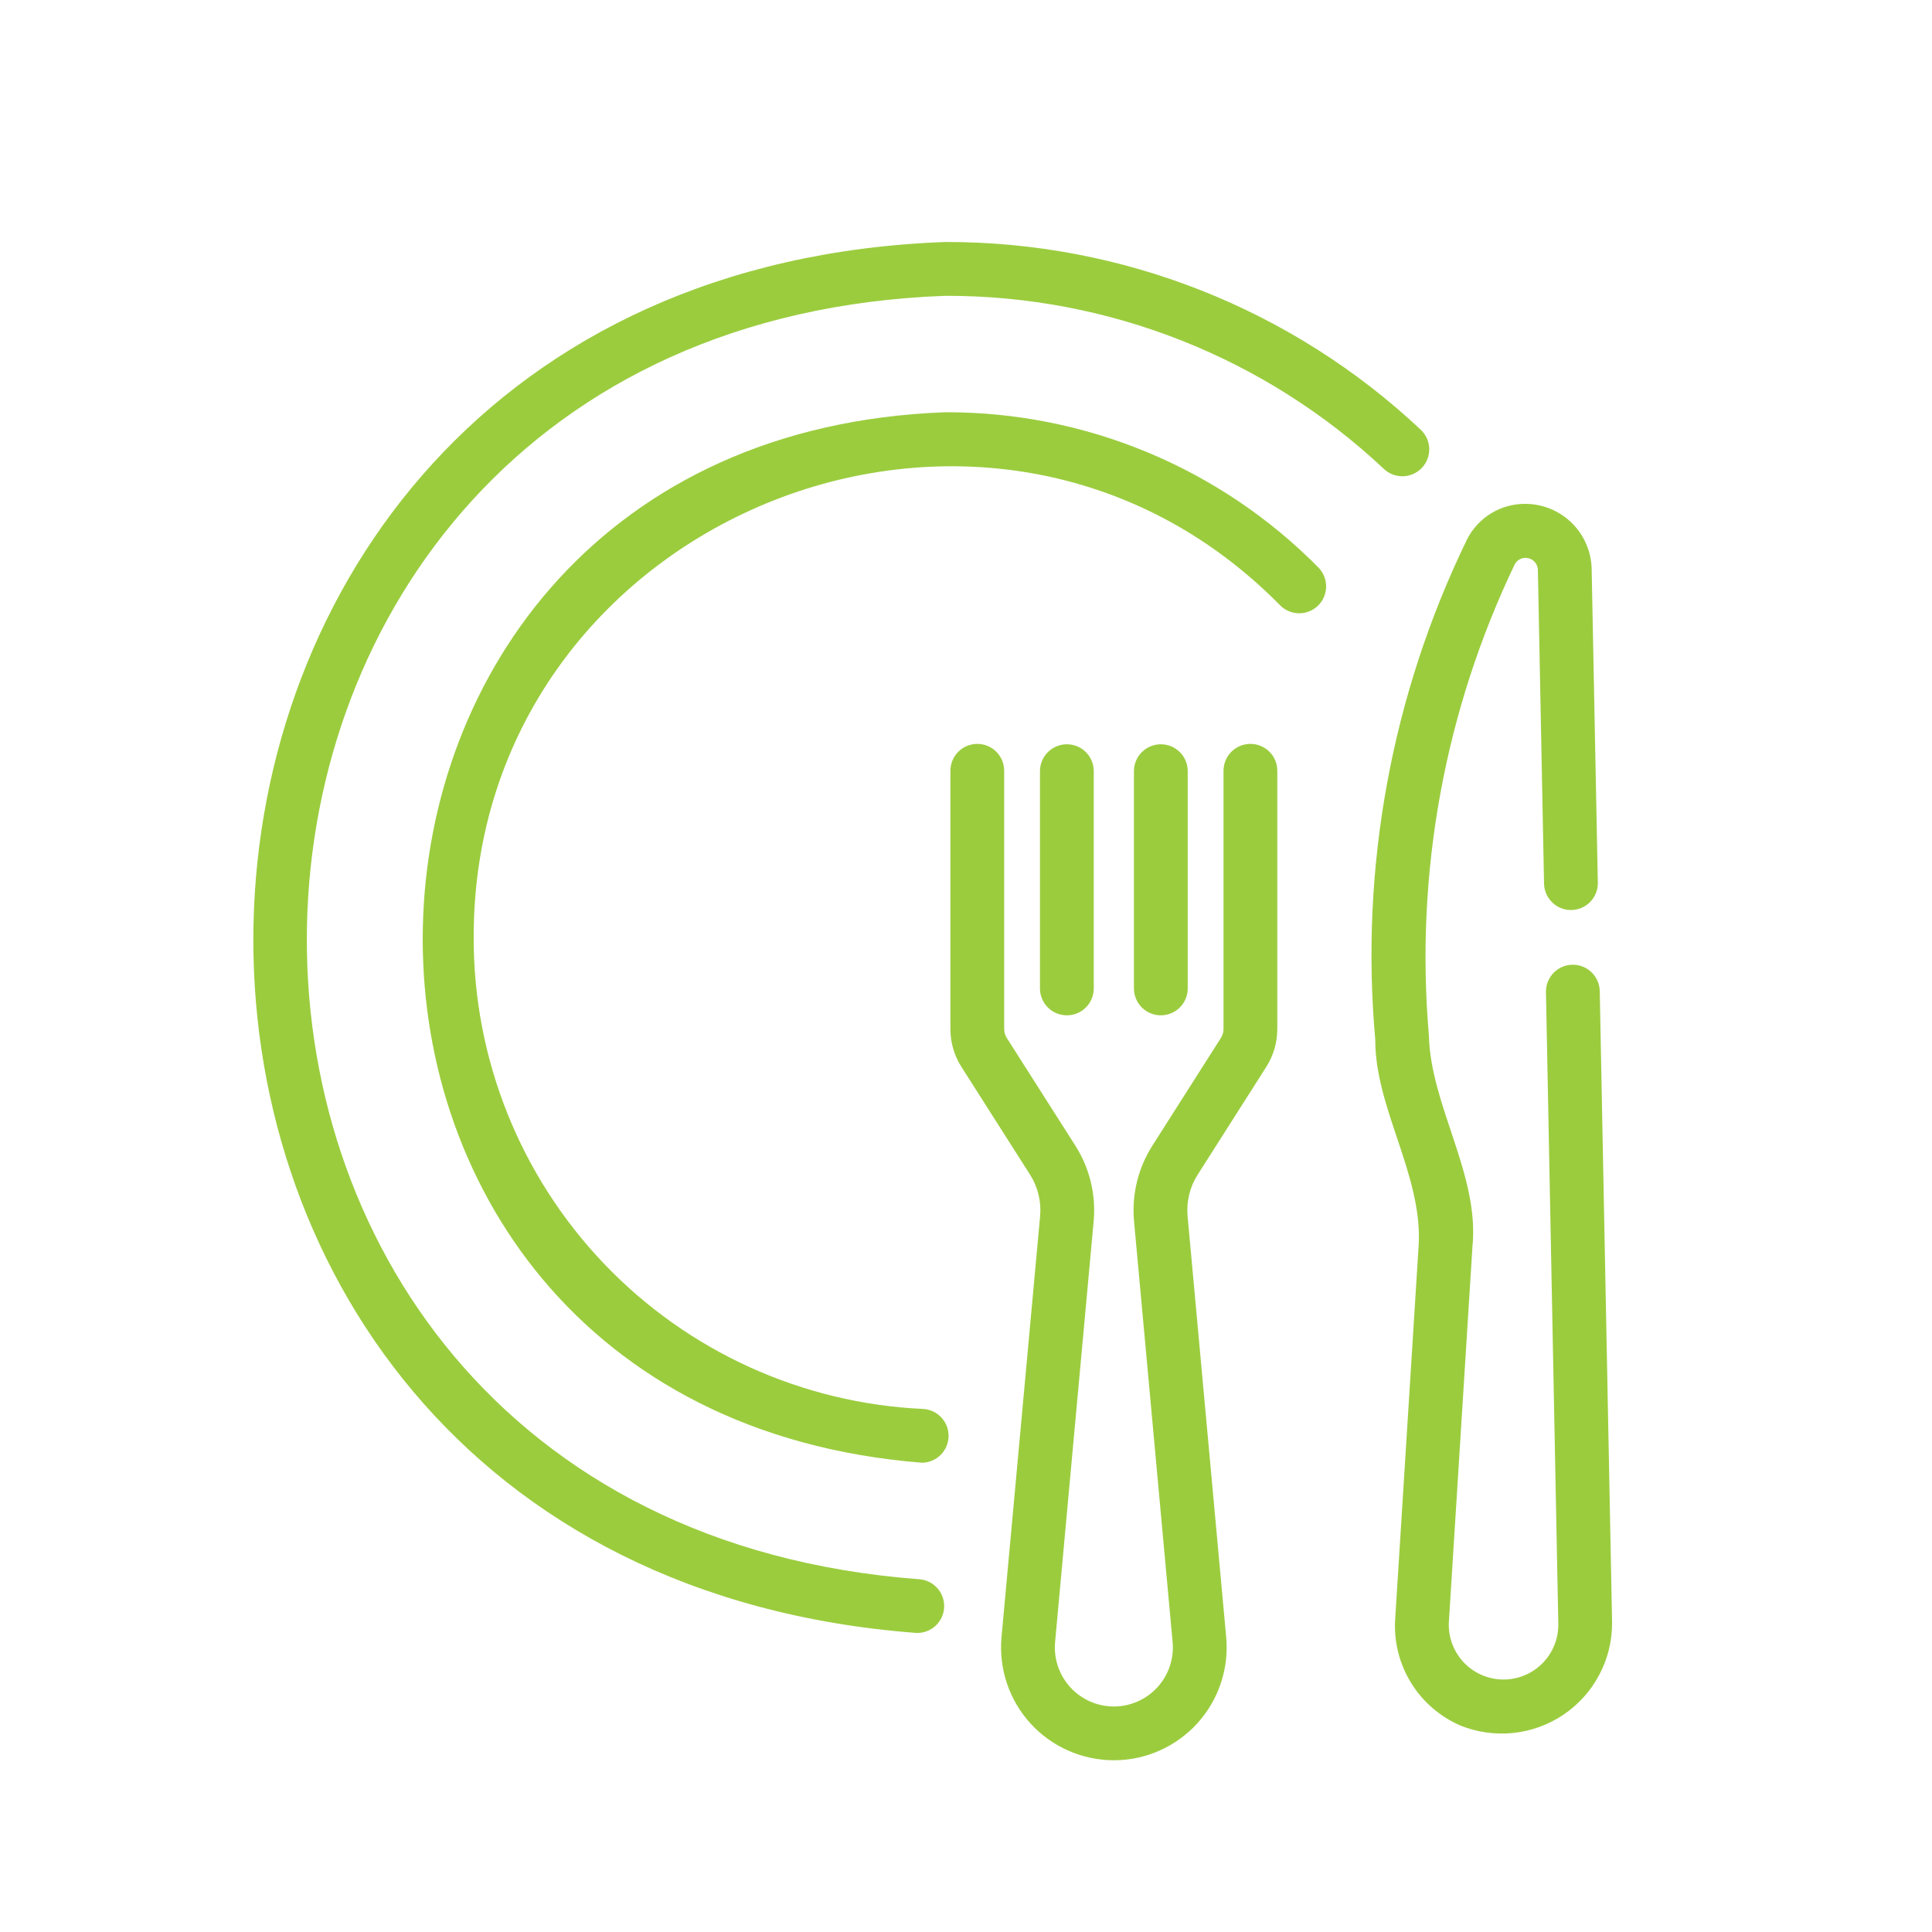 <svg width="55" height="55" viewBox="0 0 55 55" fill="none" xmlns="http://www.w3.org/2000/svg">
<mask id="mask0_413_22" style="mask-type:alpha" maskUnits="userSpaceOnUse" x="0" y="0" width="55" height="55">
<rect width="55" height="55" fill="white"/>
</mask>
<g mask="url(#mask0_413_22)">
</g>
<path d="M26.157 44.957C2.435 43.16 3.18 9.279 26.914 8.421C31.552 8.41 36.019 10.174 39.398 13.351C39.471 13.419 39.557 13.473 39.651 13.509C39.745 13.544 39.846 13.561 39.946 13.558C40.047 13.555 40.145 13.532 40.237 13.49C40.329 13.449 40.411 13.39 40.48 13.316C40.549 13.243 40.603 13.157 40.638 13.063C40.674 12.969 40.69 12.869 40.687 12.768C40.684 12.668 40.661 12.569 40.62 12.477C40.578 12.386 40.519 12.303 40.446 12.234C36.783 8.79 31.942 6.878 26.914 6.889C1.184 7.824 0.391 44.544 26.095 46.487C26.296 46.491 26.49 46.417 26.637 46.28C26.783 46.142 26.87 45.953 26.878 45.752C26.886 45.551 26.815 45.356 26.68 45.207C26.545 45.058 26.357 44.968 26.157 44.957Z" fill="#9BCC3E"/>
<path d="M26.914 11.736C7.505 12.442 6.875 40.102 26.249 41.641C26.447 41.638 26.637 41.559 26.777 41.419C26.918 41.279 26.999 41.091 27.004 40.892C27.008 40.694 26.936 40.502 26.802 40.356C26.667 40.21 26.482 40.122 26.284 40.11C22.834 39.953 19.577 38.471 17.192 35.972C14.808 33.473 13.48 30.15 13.485 26.696C13.459 14.792 28.113 8.757 36.454 17.244C36.598 17.383 36.791 17.46 36.991 17.459C37.191 17.458 37.383 17.378 37.526 17.237C37.668 17.096 37.749 16.905 37.752 16.705C37.755 16.504 37.679 16.311 37.541 16.165C36.154 14.757 34.499 13.64 32.674 12.88C30.849 12.119 28.891 11.73 26.914 11.736Z" fill="#9BCC3E"/>
<path d="M45.541 28.202C45.534 28.001 45.448 27.811 45.302 27.673C45.156 27.535 44.962 27.46 44.761 27.464C44.56 27.468 44.369 27.55 44.228 27.694C44.088 27.838 44.009 28.031 44.01 28.232L44.362 46.233C44.365 46.441 44.326 46.647 44.248 46.839C44.17 47.031 44.055 47.206 43.908 47.353C43.762 47.5 43.588 47.616 43.396 47.695C43.205 47.774 42.999 47.814 42.791 47.813C42.584 47.811 42.379 47.768 42.188 47.686C41.998 47.605 41.825 47.486 41.681 47.337C41.537 47.187 41.425 47.011 41.349 46.818C41.274 46.624 41.239 46.418 41.244 46.211L41.918 35.488C42.121 33.434 40.723 31.476 40.677 29.471C40.28 24.859 41.126 20.225 43.128 16.051C43.166 15.987 43.225 15.937 43.294 15.908C43.363 15.88 43.44 15.874 43.513 15.892C43.586 15.91 43.651 15.95 43.699 16.008C43.747 16.065 43.775 16.137 43.78 16.212L43.956 25.169C43.964 25.37 44.05 25.559 44.196 25.697C44.341 25.835 44.536 25.91 44.736 25.906C44.937 25.902 45.128 25.82 45.269 25.676C45.409 25.533 45.488 25.34 45.487 25.139L45.311 16.177C45.295 15.687 45.09 15.223 44.739 14.881C44.388 14.539 43.918 14.346 43.428 14.344C43.081 14.34 42.741 14.434 42.446 14.615C42.151 14.796 41.912 15.056 41.758 15.367C39.614 19.787 38.713 24.707 39.151 29.6C39.146 31.537 40.472 33.415 40.39 35.389L39.716 46.121C39.682 46.75 39.841 47.374 40.172 47.91C40.503 48.447 40.991 48.868 41.569 49.12C42.046 49.314 42.564 49.387 43.077 49.334C43.59 49.28 44.081 49.102 44.509 48.813C44.936 48.525 45.286 48.136 45.527 47.68C45.769 47.225 45.894 46.717 45.893 46.202L45.541 28.202Z" fill="#9BCC3E"/>
<path d="M35.597 21.177C35.394 21.177 35.199 21.257 35.055 21.401C34.912 21.544 34.831 21.739 34.831 21.942V29.295C34.831 29.384 34.806 29.471 34.758 29.546L32.801 32.622C32.398 33.258 32.216 34.01 32.283 34.76L33.382 46.746C33.404 46.979 33.376 47.213 33.302 47.434C33.227 47.656 33.108 47.859 32.95 48.032C32.793 48.204 32.601 48.342 32.387 48.437C32.174 48.531 31.943 48.58 31.709 48.58C31.476 48.58 31.244 48.531 31.031 48.437C30.817 48.342 30.625 48.204 30.468 48.032C30.311 47.859 30.191 47.656 30.116 47.434C30.042 47.213 30.015 46.979 30.036 46.746L31.135 34.76C31.202 34.01 31.021 33.258 30.617 32.621L28.66 29.547C28.613 29.472 28.587 29.384 28.587 29.295V21.942C28.587 21.739 28.506 21.544 28.363 21.401C28.219 21.257 28.025 21.177 27.822 21.177C27.619 21.177 27.424 21.257 27.28 21.401C27.137 21.544 27.056 21.739 27.056 21.942V29.295C27.056 29.675 27.164 30.048 27.368 30.369L29.325 33.443C29.547 33.793 29.647 34.207 29.61 34.62L28.511 46.606C28.471 47.051 28.523 47.499 28.665 47.922C28.807 48.345 29.036 48.734 29.337 49.064C29.638 49.394 30.004 49.657 30.413 49.837C30.821 50.018 31.263 50.111 31.709 50.111C32.156 50.111 32.597 50.018 33.005 49.837C33.414 49.657 33.78 49.394 34.081 49.064C34.382 48.734 34.611 48.345 34.753 47.922C34.895 47.499 34.948 47.051 34.907 46.606L33.808 34.62C33.771 34.207 33.871 33.794 34.093 33.444L36.05 30.369C36.254 30.048 36.362 29.675 36.362 29.295V21.942C36.362 21.739 36.282 21.544 36.138 21.401C35.994 21.257 35.8 21.177 35.597 21.177Z" fill="#9BCC3E"/>
<path d="M31.137 28.15V21.942C31.134 21.741 31.052 21.549 30.909 21.408C30.766 21.267 30.573 21.188 30.372 21.188C30.17 21.188 29.977 21.267 29.834 21.408C29.691 21.549 29.609 21.741 29.606 21.942V28.15C29.609 28.351 29.691 28.543 29.834 28.684C29.977 28.825 30.17 28.904 30.372 28.904C30.573 28.904 30.766 28.825 30.909 28.684C31.052 28.543 31.134 28.351 31.137 28.15Z" fill="#9BCC3E"/>
<path d="M33.812 28.15V21.942C33.809 21.741 33.727 21.549 33.584 21.408C33.441 21.267 33.248 21.188 33.047 21.188C32.846 21.188 32.653 21.267 32.509 21.408C32.366 21.549 32.284 21.741 32.281 21.942V28.15C32.284 28.351 32.366 28.543 32.509 28.684C32.653 28.825 32.846 28.904 33.047 28.904C33.248 28.904 33.441 28.825 33.584 28.684C33.727 28.543 33.809 28.351 33.812 28.15Z" fill="#9BCC3E"/>
</svg>
